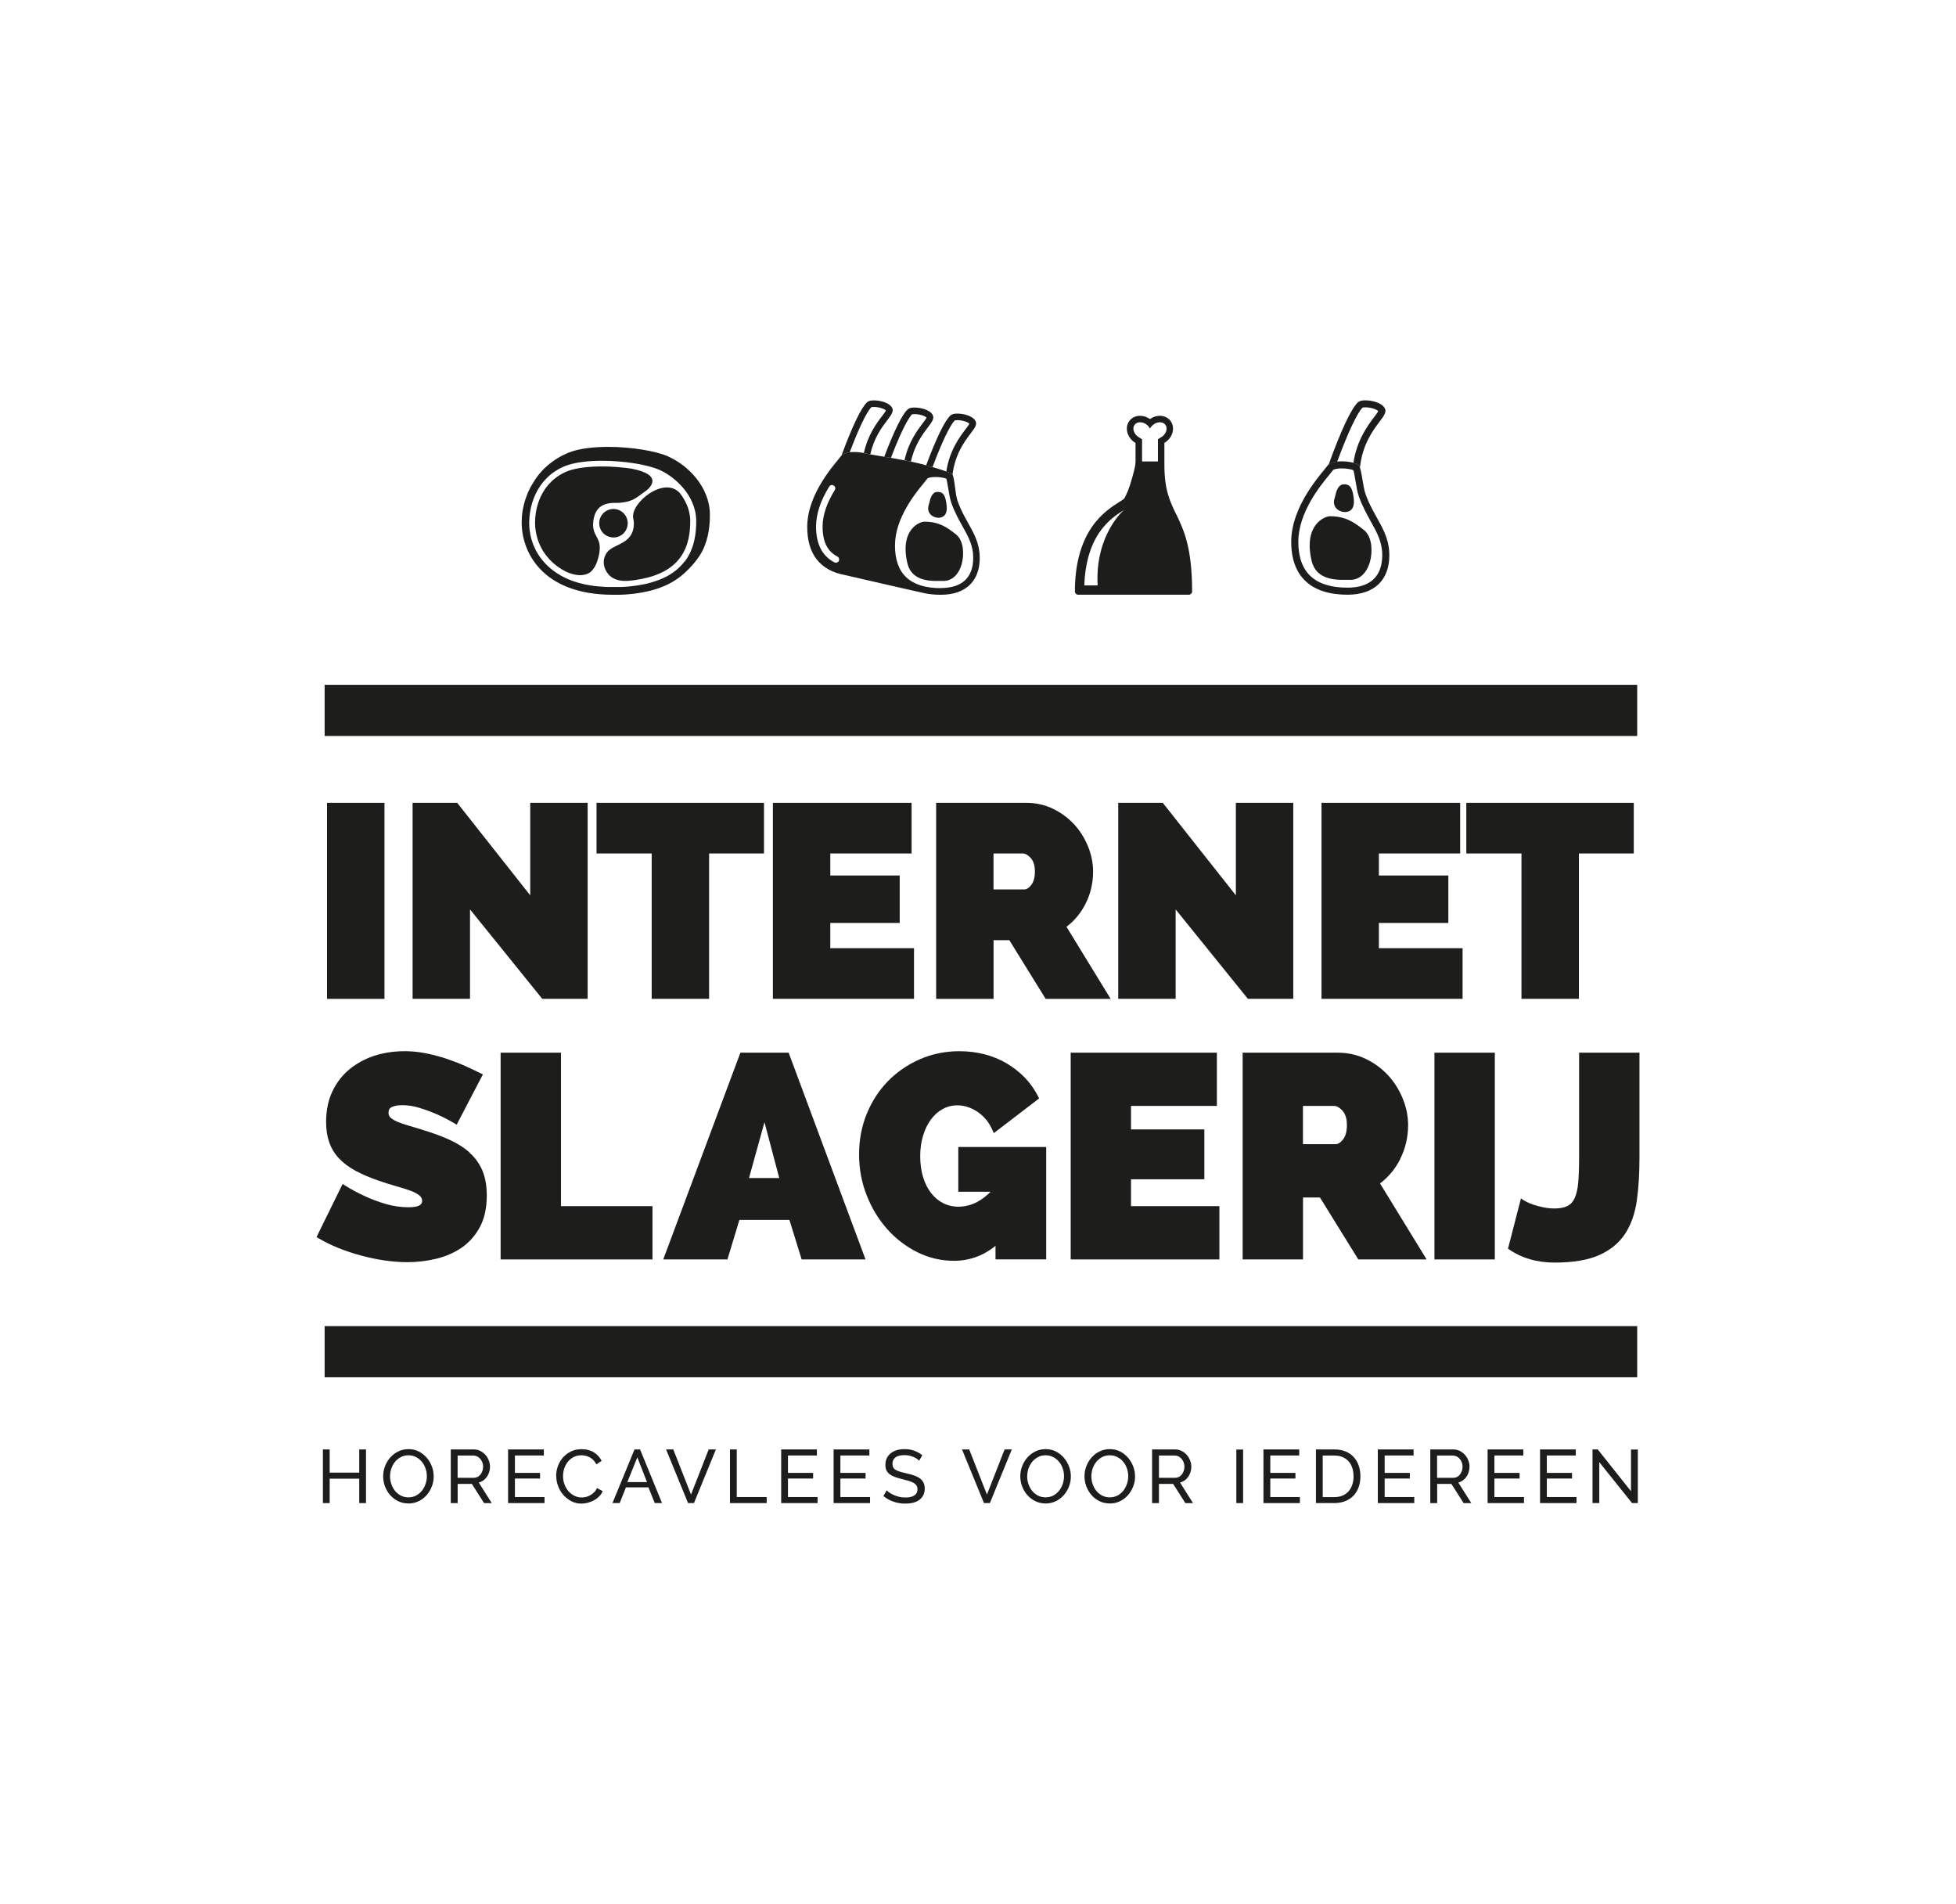 <?xml version="1.0" encoding="UTF-8"?>
<svg id="Laag_1" data-name="Laag 1" xmlns="http://www.w3.org/2000/svg" xmlns:xlink="http://www.w3.org/1999/xlink" viewBox="0 0 372 362">
  <defs>
    <style>
      .cls-1 {
        fill: none;
      }

      .cls-2 {
        fill: #1d1d1b;
      }

      .cls-3 {
        clip-path: url(#clippath-1);
      }

      .cls-4 {
        clip-path: url(#clippath);
      }
    </style>
    <clipPath id="clippath">
      <rect class="cls-1" x="-34.86" y="23.55" width="441.73" height="314.89"/>
    </clipPath>
    <clipPath id="clippath-1">
      <rect class="cls-1" x="-34.86" y="23.55" width="441.73" height="314.89"/>
    </clipPath>
  </defs>
  <g class="cls-4">
    <rect class="cls-2" x="61.74" y="130.21" width="249.63" height="9.73"/>
    <rect class="cls-2" x="61.74" y="252.15" width="249.63" height="9.73"/>
    <rect class="cls-2" x="62.2" y="152.65" width="10.92" height="37.28"/>
    <polygon class="cls-2" points="89.39 172.92 103.13 189.92 111.76 189.92 111.76 152.65 100.84 152.65 100.84 170.24 86.95 152.65 78.47 152.65 78.47 189.92 89.39 189.92 89.39 172.92"/>
    <polygon class="cls-2" points="123.94 189.92 134.86 189.92 134.86 162.28 145.3 162.28 145.3 152.65 113.45 152.65 113.45 162.28 123.94 162.28 123.94 189.92"/>
    <polygon class="cls-2" points="173.83 180.29 157.91 180.29 157.91 175.49 171.11 175.49 171.11 166.47 157.91 166.47 157.91 162.28 173.37 162.28 173.37 152.65 146.99 152.65 146.99 189.92 173.83 189.92 173.83 180.29"/>
    <g class="cls-3">
      <path class="cls-2" d="M188.95,178.77h3.01l6.91,11.16h12.36l-8.4-13.71c1.53-1.16,2.75-2.64,3.63-4.39.95-1.88,1.43-3.94,1.43-6.12,0-1.59-.32-3.19-.96-4.76-.63-1.56-1.52-2.97-2.62-4.18-1.11-1.21-2.46-2.21-4-2.97-1.56-.76-3.28-1.15-5.12-1.15h-17.15v37.28h10.92v-11.16ZM188.95,162.28h5.57c.47,0,.98.29,1.5.85.53.57.8,1.44.8,2.57s-.23,1.98-.7,2.58c-.44.57-.88.84-1.34.84h-5.83v-6.84Z"/>
      <polygon class="cls-2" points="223.59 172.92 237.33 189.92 245.96 189.92 245.96 152.65 235.04 152.65 235.04 170.24 221.14 152.65 212.67 152.65 212.67 189.92 223.59 189.92 223.59 172.92"/>
      <polygon class="cls-2" points="278.16 180.29 262.24 180.29 262.24 175.49 275.45 175.49 275.45 166.47 262.24 166.47 262.24 162.28 277.7 162.28 277.7 152.65 251.33 152.65 251.33 189.92 278.16 189.92 278.16 180.29"/>
      <polygon class="cls-2" points="289.36 189.92 300.28 189.92 300.28 162.28 310.72 162.28 310.72 152.65 278.87 152.65 278.87 162.28 289.36 162.28 289.36 189.92"/>
      <path class="cls-2" d="M89.29,219.11c-1.04-.91-2.31-1.71-3.76-2.37-1.43-.65-3.06-1.26-4.83-1.8-1.12-.36-2.13-.67-3.02-.92-.85-.24-1.59-.5-2.18-.76-.56-.25-.98-.51-1.26-.79-.24-.24-.35-.53-.35-.91,0-.51.18-.83.58-1.04.49-.25,1.17-.38,2.03-.38,1.1,0,2.24.18,3.4.55,1.18.37,2.27.77,3.22,1.2,1.14.5,2.24,1.07,3.3,1.7l.43.26,4.99-9.56-.43-.21c-.86-.43-1.84-.9-2.94-1.39-1.09-.49-2.28-.95-3.53-1.37-1.26-.42-2.58-.77-3.92-1.04-3.2-.65-6.74-.54-9.78.45-1.76.57-3.35,1.43-4.72,2.54-1.38,1.12-2.49,2.54-3.29,4.22-.8,1.68-1.21,3.64-1.21,5.82,0,1.45.2,2.76.59,3.88.4,1.14,1.02,2.17,1.86,3.06.82.88,1.88,1.68,3.14,2.36,1.24.68,2.74,1.31,4.45,1.9,1.15.4,2.26.74,3.3,1.04,1.01.28,1.92.57,2.7.85.74.27,1.32.58,1.72.92.34.29.51.62.51,1.02,0,.35-.15.61-.47.83-.25.17-.83.38-2.14.38-1.46,0-2.92-.21-4.33-.63-1.43-.42-2.73-.91-3.86-1.44-1.34-.6-2.65-1.3-3.89-2.08l-.44-.28-4.96,10.1.37.22c1.17.69,2.45,1.32,3.82,1.87,1.36.55,2.8,1.02,4.27,1.42,1.47.4,2.97.71,4.46.93,1.49.22,2.97.33,4.39.33,1.79,0,3.6-.21,5.38-.63,1.79-.42,3.43-1.13,4.86-2.09,1.44-.98,2.62-2.3,3.5-3.92.88-1.63,1.33-3.66,1.33-6.03,0-1.86-.29-3.46-.85-4.78-.57-1.32-1.39-2.46-2.45-3.38"/>
      <polygon class="cls-2" points="106.69 200.16 95.21 200.16 95.21 239.47 124.09 239.47 124.09 229.34 106.69 229.34 106.69 200.16"/>
      <path class="cls-2" d="M140.81,200.16l-14.67,39.31h12.21l2.27-7.51h9.52l2.32,7.51h12.15l-14.62-39.31h-9.19ZM148.2,223.99h-5.75l2.94-10.61,2.81,10.61Z"/>
      <path class="cls-2" d="M182.23,226.6h6.16c-.8.81-1.65,1.46-2.53,1.93-2.14,1.15-4.6,1.2-6.48.24-.89-.45-1.66-1.1-2.3-1.92-.65-.83-1.16-1.85-1.52-3.01-.36-1.17-.55-2.51-.55-3.97s.18-2.75.55-3.95c.36-1.19.86-2.22,1.5-3.07.62-.84,1.37-1.51,2.23-1.98.84-.46,1.78-.7,2.77-.7,1.37,0,2.69.44,3.92,1.29,1.24.86,2.17,2.02,2.78,3.45l.24.55,8.62-6.6-.17-.35c-.67-1.33-1.52-2.54-2.54-3.6-1.02-1.05-2.19-1.97-3.48-2.73-1.29-.76-2.71-1.34-4.23-1.72-1.51-.39-3.11-.58-4.76-.58-2.65,0-5.16.51-7.48,1.52-2.31,1.01-4.36,2.41-6.07,4.16-1.71,1.75-3.07,3.84-4.04,6.2-.97,2.37-1.47,4.96-1.47,7.72s.48,5.33,1.44,7.77c.95,2.44,2.26,4.6,3.9,6.44,1.63,1.84,3.57,3.32,5.73,4.4,2.18,1.09,4.52,1.64,6.97,1.64,2.94,0,5.59-.96,7.91-2.84v2.57h9.64v-21.37h-16.72v8.5Z"/>
      <polygon class="cls-2" points="215.1 224.23 229.05 224.23 229.05 214.75 215.1 214.75 215.1 210.28 231.43 210.28 231.43 200.16 203.63 200.16 203.63 239.47 231.91 239.47 231.91 229.34 215.1 229.34 215.1 224.23"/>
      <path class="cls-2" d="M266.29,220.37c1-1.98,1.51-4.15,1.51-6.45,0-1.68-.34-3.36-1.01-5.01-.67-1.65-1.6-3.14-2.76-4.41-1.17-1.28-2.59-2.33-4.22-3.13-1.64-.8-3.46-1.21-5.39-1.21h-18.09v39.31h11.48v-11.78h3.22l7.3,11.78h12.99l-8.86-14.45c1.62-1.23,2.91-2.78,3.85-4.64M247.8,210.28h5.91c.51,0,1.05.3,1.6.9.56.61.85,1.53.85,2.74s-.25,2.11-.74,2.74c-.47.6-.94.9-1.44.9h-6.18v-7.28Z"/>
      <rect class="cls-2" x="272.81" y="200.16" width="11.48" height="39.31"/>
      <path class="cls-2" d="M300.32,200.16v19.98c0,1.81-.06,3.37-.16,4.64-.1,1.22-.33,2.22-.66,2.98-.32.72-.76,1.22-1.36,1.53-.61.32-1.45.49-2.48.49-.72,0-1.43-.07-2.1-.21-.68-.14-1.29-.3-1.81-.47-.53-.18-.96-.35-1.29-.51-.34-.17-.55-.28-.65-.35l-.55-.37-2.46,9.55.27.19c2.37,1.63,5.26,2.46,8.59,2.46,3.55,0,6.42-.49,8.54-1.45,2.15-.97,3.8-2.36,4.93-4.12,1.11-1.75,1.85-3.87,2.18-6.32.33-2.4.49-5.11.49-8.04v-19.98h-11.48Z"/>
      <polygon class="cls-2" points="69.61 275.6 69.61 285.8 68.32 285.8 68.32 281.16 62.7 281.16 62.7 285.8 61.41 285.8 61.41 275.6 62.7 275.6 62.7 280.01 68.32 280.01 68.32 275.6 69.61 275.6"/>
      <path class="cls-2" d="M77.67,285.87c-.72,0-1.37-.15-1.96-.44-.59-.29-1.09-.68-1.52-1.16-.42-.48-.75-1.04-.98-1.66-.23-.62-.34-1.26-.34-1.91s.12-1.33.37-1.95c.24-.62.58-1.17,1.01-1.65.43-.48.94-.86,1.53-1.14.59-.28,1.23-.42,1.92-.42s1.37.15,1.95.45c.58.3,1.09.7,1.51,1.19.42.49.75,1.04.98,1.66.23.62.34,1.25.34,1.89,0,.68-.12,1.33-.37,1.95-.24.62-.58,1.17-1.01,1.65-.43.47-.93.85-1.52,1.13-.59.28-1.23.42-1.92.42M74.18,280.7c0,.52.08,1.02.25,1.5.17.48.4.91.71,1.29.31.37.68.67,1.11.89.43.22.91.33,1.44.33s1.03-.12,1.46-.35c.43-.24.8-.54,1.1-.92.3-.38.53-.81.69-1.29.16-.48.24-.96.24-1.45,0-.52-.08-1.02-.25-1.5-.17-.48-.41-.91-.72-1.28-.31-.37-.68-.66-1.11-.88-.43-.22-.9-.33-1.41-.33-.55,0-1.03.11-1.47.35-.43.23-.8.53-1.1.9-.3.37-.53.8-.7,1.28-.16.48-.24.97-.24,1.47"/>
      <path class="cls-2" d="M85.73,285.8v-10.2h4.37c.45,0,.86.09,1.24.28.38.19.7.44.98.75.27.31.49.66.64,1.05.15.39.23.78.23,1.18,0,.35-.05.7-.15,1.03-.1.33-.24.63-.43.9-.19.27-.41.5-.67.69-.26.19-.56.33-.88.42l2.47,3.91h-1.46l-2.33-3.66h-2.7v3.66h-1.29ZM87.02,280.99h3.09c.27,0,.51-.06.73-.17.22-.11.4-.27.55-.47.15-.2.27-.42.36-.68.09-.26.13-.53.13-.81s-.05-.56-.15-.81c-.1-.25-.24-.48-.4-.67-.17-.2-.36-.35-.59-.46-.23-.11-.46-.16-.71-.16h-3v4.24Z"/>
      <polygon class="cls-2" points="103.56 284.65 103.56 285.8 96.63 285.8 96.63 275.6 103.43 275.6 103.43 276.75 97.93 276.75 97.93 280.06 102.71 280.06 102.71 281.13 97.93 281.13 97.93 284.65 103.56 284.65"/>
      <path class="cls-2" d="M105.77,280.63c0-.61.11-1.22.32-1.83.22-.61.53-1.15.95-1.64.42-.48.93-.87,1.53-1.17.6-.3,1.29-.44,2.06-.44.91,0,1.69.21,2.34.62.65.41,1.13.95,1.45,1.61l-1.02.66c-.15-.33-.34-.6-.55-.82-.22-.22-.45-.4-.71-.53-.25-.13-.51-.23-.78-.29-.27-.06-.53-.09-.79-.09-.56,0-1.07.12-1.5.35-.44.24-.8.54-1.1.92-.3.38-.52.8-.67,1.28-.15.47-.22.95-.22,1.43,0,.54.09,1.05.27,1.53.18.48.42.91.74,1.29.32.37.69.67,1.12.89.43.22.9.33,1.41.33.27,0,.54-.03.83-.1.28-.07.55-.17.81-.32.26-.15.5-.34.73-.56.23-.22.41-.49.55-.81l1.08.59c-.16.38-.39.72-.68,1.01-.29.29-.62.54-.99.74-.37.2-.76.35-1.17.46-.41.11-.81.16-1.21.16-.7,0-1.34-.15-1.92-.46-.58-.31-1.09-.71-1.52-1.2-.43-.49-.76-1.05-.99-1.68-.24-.63-.35-1.27-.35-1.92"/>
      <path class="cls-2" d="M116.48,285.8l4.19-10.2h1.06l4.18,10.2h-1.38l-1.21-2.99h-4.28l-1.19,2.99h-1.38ZM121.21,277.1l-1.9,4.71h3.74l-1.84-4.71Z"/>
      <polygon class="cls-2" points="128.05 275.6 131.42 284.18 134.78 275.6 136.15 275.6 131.98 285.8 130.86 285.8 126.68 275.6 128.05 275.6"/>
      <polygon class="cls-2" points="138.83 285.8 138.83 275.6 140.12 275.6 140.12 284.65 145.81 284.65 145.81 285.8 138.83 285.8"/>
      <polygon class="cls-2" points="155.49 284.65 155.49 285.8 148.57 285.8 148.57 275.6 155.36 275.6 155.36 276.75 149.86 276.75 149.86 280.06 154.64 280.06 154.64 281.13 149.86 281.13 149.86 284.65 155.49 284.65"/>
      <polygon class="cls-2" points="165.47 284.65 165.47 285.8 158.54 285.8 158.54 275.6 165.34 275.6 165.34 276.75 159.83 276.75 159.83 280.06 164.62 280.06 164.62 281.13 159.83 281.13 159.83 284.65 165.47 284.65"/>
      <path class="cls-2" d="M174.8,277.74c-.11-.13-.27-.26-.46-.39-.19-.12-.41-.24-.65-.34-.24-.1-.5-.18-.78-.24-.28-.06-.58-.09-.88-.09-.8,0-1.38.15-1.75.45-.37.3-.55.7-.55,1.22,0,.28.05.51.16.69.1.18.27.34.5.47.22.13.51.24.84.34.34.1.73.2,1.19.3.53.12,1,.25,1.43.4.43.15.79.33,1.09.55.3.22.53.49.69.8.16.32.24.7.24,1.16,0,.49-.1.91-.29,1.27-.19.36-.45.66-.78.89-.33.24-.72.41-1.17.52-.45.11-.94.16-1.47.16-.79,0-1.53-.12-2.23-.37-.7-.24-1.34-.6-1.92-1.07l.62-1.09c.15.16.35.33.6.49.24.16.52.31.83.44.31.13.65.23,1,.32.36.08.73.12,1.13.12.73,0,1.29-.13,1.7-.39.4-.26.6-.65.6-1.16,0-.29-.06-.53-.19-.73-.13-.2-.32-.37-.57-.51-.25-.14-.56-.27-.93-.38-.37-.11-.79-.22-1.26-.34-.52-.13-.97-.26-1.37-.4-.39-.14-.72-.32-.98-.52-.26-.2-.46-.44-.6-.73-.14-.29-.2-.63-.2-1.03,0-.49.09-.92.27-1.29.18-.37.44-.69.76-.95.33-.26.71-.45,1.16-.58.45-.13.94-.19,1.47-.19.69,0,1.31.11,1.87.32.56.21,1.05.49,1.48.85l-.6,1.05Z"/>
      <polygon class="cls-2" points="184.33 275.6 187.7 284.18 191.06 275.6 192.43 275.6 188.26 285.8 187.14 285.8 182.96 275.6 184.33 275.6"/>
      <path class="cls-2" d="M198.85,285.87c-.72,0-1.37-.15-1.96-.44-.59-.29-1.09-.68-1.52-1.16-.42-.48-.75-1.04-.98-1.66-.23-.62-.35-1.26-.35-1.91s.12-1.33.37-1.95c.24-.62.58-1.17,1.01-1.65.43-.48.94-.86,1.53-1.14.59-.28,1.23-.42,1.92-.42s1.37.15,1.95.45c.58.3,1.09.7,1.51,1.19.42.49.75,1.04.98,1.66.23.62.35,1.25.35,1.89,0,.68-.12,1.33-.37,1.95-.24.62-.58,1.17-1.01,1.65-.43.47-.93.85-1.52,1.13-.59.28-1.23.42-1.92.42M195.35,280.7c0,.52.08,1.02.25,1.5.17.48.4.91.71,1.29.31.37.68.67,1.11.89.43.22.91.33,1.44.33s1.03-.12,1.47-.35c.43-.24.8-.54,1.1-.92.3-.38.53-.81.69-1.29.16-.48.24-.96.24-1.45,0-.52-.08-1.02-.25-1.5-.17-.48-.41-.91-.72-1.28-.31-.37-.68-.66-1.11-.88-.43-.22-.9-.33-1.42-.33-.55,0-1.03.11-1.46.35-.43.23-.8.53-1.1.9-.3.37-.53.8-.7,1.28-.16.48-.24.97-.24,1.47"/>
      <path class="cls-2" d="M211.05,285.87c-.72,0-1.37-.15-1.96-.44-.59-.29-1.09-.68-1.51-1.16-.42-.48-.75-1.04-.98-1.66-.23-.62-.35-1.26-.35-1.91s.12-1.33.37-1.95c.24-.62.58-1.17,1.01-1.65.43-.48.94-.86,1.53-1.14.59-.28,1.23-.42,1.92-.42s1.37.15,1.95.45c.59.3,1.09.7,1.51,1.19.42.49.75,1.04.98,1.66.23.62.35,1.25.35,1.89,0,.68-.12,1.33-.37,1.95-.25.62-.58,1.17-1.01,1.65-.43.47-.93.85-1.52,1.13-.59.28-1.23.42-1.92.42M207.56,280.7c0,.52.08,1.02.25,1.5.17.48.4.91.71,1.29.31.37.68.67,1.11.89.43.22.91.33,1.44.33s1.03-.12,1.47-.35c.43-.24.8-.54,1.1-.92.3-.38.53-.81.69-1.29.16-.48.24-.96.24-1.45,0-.52-.08-1.02-.25-1.5-.17-.48-.41-.91-.72-1.28-.31-.37-.68-.66-1.11-.88-.43-.22-.9-.33-1.42-.33-.55,0-1.03.11-1.47.35-.43.23-.8.53-1.1.9-.3.37-.53.8-.7,1.28-.16.48-.24.97-.24,1.47"/>
      <path class="cls-2" d="M219.11,285.8v-10.2h4.37c.45,0,.86.09,1.24.28.38.19.7.44.98.75.27.31.49.66.64,1.05.15.39.23.78.23,1.18,0,.35-.05.7-.15,1.03-.1.33-.25.63-.43.9-.19.27-.41.5-.68.69-.26.19-.56.33-.88.42l2.47,3.91h-1.46l-2.33-3.66h-2.7v3.66h-1.29ZM220.41,280.99h3.09c.27,0,.51-.06.72-.17.22-.11.4-.27.55-.47.15-.2.27-.42.36-.68.09-.26.13-.53.13-.81s-.05-.56-.15-.81c-.1-.25-.24-.48-.4-.67-.17-.2-.36-.35-.59-.46-.22-.11-.46-.16-.71-.16h-3v4.24Z"/>
      <rect class="cls-2" x="235.13" y="275.62" width="1.29" height="10.18"/>
      <polygon class="cls-2" points="247.22 284.65 247.22 285.8 240.29 285.8 240.29 275.6 247.09 275.6 247.09 276.75 241.59 276.75 241.59 280.06 246.37 280.06 246.37 281.13 241.59 281.13 241.59 284.65 247.22 284.65"/>
      <path class="cls-2" d="M250.27,285.8v-10.2h3.53c.81,0,1.53.13,2.15.4.62.27,1.13.63,1.54,1.09.41.46.72,1,.93,1.62.21.62.31,1.28.31,1.97,0,.78-.12,1.48-.34,2.11-.23.63-.56,1.16-.99,1.61-.43.44-.95.79-1.56,1.03-.61.24-1.29.37-2.03.37h-3.53ZM257.42,280.69c0-.57-.08-1.1-.24-1.59-.16-.48-.39-.9-.7-1.24-.31-.35-.69-.62-1.14-.81-.45-.2-.96-.29-1.54-.29h-2.24v7.9h2.24c.58,0,1.1-.1,1.56-.3.46-.2.83-.48,1.14-.83.3-.35.53-.77.69-1.26.16-.48.24-1.01.24-1.57"/>
      <polygon class="cls-2" points="268.97 284.65 268.97 285.8 262.04 285.8 262.04 275.6 268.84 275.6 268.84 276.75 263.34 276.75 263.34 280.06 268.12 280.06 268.12 281.13 263.34 281.13 263.34 284.65 268.97 284.65"/>
      <path class="cls-2" d="M272.02,285.8v-10.2h4.37c.45,0,.87.09,1.24.28.38.19.7.44.98.75.27.31.49.66.64,1.05.15.39.23.78.23,1.18,0,.35-.05.7-.15,1.03-.1.33-.24.63-.43.9-.19.27-.41.5-.67.69-.26.19-.56.33-.88.42l2.47,3.91h-1.46l-2.33-3.66h-2.7v3.66h-1.29ZM273.31,280.99h3.09c.27,0,.51-.06.72-.17.22-.11.4-.27.55-.47.15-.2.27-.42.36-.68.09-.26.13-.53.13-.81s-.05-.56-.15-.81c-.1-.25-.24-.48-.4-.67-.17-.2-.36-.35-.59-.46-.23-.11-.46-.16-.71-.16h-3v4.24Z"/>
      <polygon class="cls-2" points="289.84 284.65 289.84 285.8 282.92 285.8 282.92 275.6 289.71 275.6 289.71 276.75 284.21 276.75 284.21 280.06 289 280.06 289 281.13 284.21 281.13 284.21 284.65 289.84 284.65"/>
      <polygon class="cls-2" points="299.82 284.65 299.82 285.8 292.89 285.8 292.89 275.6 299.69 275.6 299.69 276.75 294.18 276.75 294.18 280.06 298.97 280.06 298.97 281.13 294.18 281.13 294.18 284.65 299.82 284.65"/>
      <polygon class="cls-2" points="304.16 278.02 304.16 285.8 302.87 285.8 302.87 275.6 303.87 275.6 310.19 283.55 310.19 275.62 311.49 275.62 311.49 285.8 310.39 285.8 304.16 278.02"/>
      <path class="cls-2" d="M254.31,87.77c2.95-7.96,4.39-9.85,4.83-10.27.06-.02.23-.05.51-.05.99,0,2.12.34,2.47.72-.1.24-.49.75-.8,1.16-1.2,1.59-3.26,4.32-3.92,8.67.54.15.95.34,1.08.56.06.09.11.21.16.34.47-4.41,2.49-7.08,3.75-8.75.83-1.1,1.38-1.83.96-2.56-.63-1.08-2.56-1.47-3.7-1.47-.65,0-1.1.12-1.37.36-1.27,1.14-3.2,5.24-5.6,11.87.36-.31.96-.49,1.64-.57"/>
      <path class="cls-2" d="M255.18,89.06c.99,0,1.85.19,2.21.34.14.43.3,1.4.41,2.07.17,1.05.36,2.14.64,2.94.66,1.85,1.51,3.37,2.25,4.71,1.22,2.2,2.19,3.93,2.19,6.44,0,4.04-2.29,6.18-6.61,6.18-3.09,0-5.45-.73-7.01-2.18-1.55-1.44-2.34-3.64-2.34-6.53,0-5.58,4.18-10.68,5.97-12.85.29-.36.51-.62.66-.83.11-.08.6-.29,1.63-.29M255.18,87.72c-1.16,0-2.28.23-2.71.82-.96,1.34-6.9,7.49-6.9,14.49,0,6.63,3.83,10.05,10.7,10.05,5.27,0,7.96-2.94,7.96-7.52s-2.87-6.98-4.52-11.6c-.53-1.47-.72-4.58-1.23-5.41-.29-.46-1.83-.83-3.3-.83"/>
      <path class="cls-2" d="M259.51,100.87c-2.02-1.61-3.63-2.71-6.59-2.71-.98,0-5.04,1.61-3.49,8.39.95,4.16,5.37,3.68,7.4,3.7,1.87.02,3.2-1.52,3.72-3.44.51-1.89.45-4.6-1.03-5.94"/>
      <path class="cls-2" d="M256.31,97.3c1.19-.35,1.29-1.54,1.12-2.75-.09-.66-.2-1.38-.58-1.92-.35-.49-.91-.58-1.43-.53,0,0-.01,0-.02,0-.51.09-.82.45-1.07.95-.19.4-.3.85-.4,1.29-.1.43-.26.73-.24,1.19.06,1.39,1.58,2.07,2.63,1.76"/>
      <path class="cls-2" d="M223.68,97.77c-1.2-2.48-2.23-4.63-2.23-9.4h0v-4.15c.16-.1.29-.2.37-.26.6-.47,1.02-1.11,1.19-1.79.19-.79.04-1.58-.43-2.18-.47-.59-1.19-.93-2-.93-.65,0-1.31.22-1.88.62-.57-.4-1.23-.62-1.88-.62-.81,0-1.54.34-2,.93-.47.59-.62,1.39-.43,2.18.17.69.59,1.33,1.19,1.8.08.06.22.16.38.26v3.52c0,.65-.21,1.47-.3,1.84-.47,1.78-.91,3.47-1.81,5.15,0,0,0,0,0,.01-.09.14-.6.46-1.02.72-1.28.81-3.42,2.17-5.2,4.77-2.12,3.11-3.2,7.22-3.2,12.22,0,.34.28.62.62.62h21.05c.34,0,.62-.28.62-.62,0-8.41-1.61-11.75-3.03-14.7M208.76,111.31h-2.55c.15-4.11,1.12-7.49,2.87-10.07,1.57-2.3,3.44-3.49,4.68-4.27,0,0-5.53,4.67-5.01,14.34M221.06,82.98c-.15.12-.68.46-.84.53v4.23h-3.02v-4.23c-.17-.08-.69-.41-.85-.53-.79-.62-1.03-1.62-.55-2.23.24-.3.61-.46,1.03-.46s.87.16,1.27.47c.27.21.48.47.61.74.14-.27.34-.53.61-.74.4-.31.85-.47,1.27-.47s.79.15,1.03.46c.48.61.24,1.61-.55,2.23"/>
      <path class="cls-2" d="M127.14,86.81c-2.41-1.07-7.07-1.84-11.47-1.84-2.51,0-4.94.25-6.81.84-2.12.67-5.53,2.6-7.44,5.96-.01.02-.03.04-.04.06-.06.08-.11.17-.16.25-.01.02-.02.04-.03.05-.1.16-.19.32-.28.48-.02.03-.03.06-.05.09-.04.08-.08.16-.12.24-.02.04-.04.09-.06.13-.06.13-.13.26-.19.4-.02.05-.05.1-.07.15-.03.07-.06.14-.09.22-.03.06-.05.12-.07.18-.03.07-.06.14-.08.21-.05.12-.09.23-.13.35-.02.06-.04.12-.06.18-.03.08-.05.16-.08.24-.02.06-.04.12-.06.18-.03.1-.06.2-.09.3-.01.06-.03.12-.05.18-.03.11-.06.22-.08.33-.01.05-.03.11-.04.16-.02.11-.05.21-.07.32,0,.04-.02.08-.03.12-.03.14-.05.28-.08.42,0,.04-.01.09-.02.13-.02.11-.03.23-.05.34,0,.04-.01.08-.02.13-.02.15-.03.3-.05.45,0,.03,0,.06,0,.09-.01.13-.02.25-.03.38,0,.04,0,.09,0,.13,0,.15-.02.31-.02.46-.12,5.6,3.71,13.97,17.38,13.97.25,0,.49,0,.73,0,.08,0,.16,0,.24,0,.16,0,.32,0,.48-.01.09,0,.18,0,.28-.01.14,0,.28-.01.42-.02.1,0,.19-.01.29-.02.13,0,.26-.02.38-.03.1,0,.19-.02.29-.03.12-.01.24-.02.36-.03.1,0,.19-.02.29-.03.12-.01.23-.03.34-.04.09-.01.19-.02.28-.04.11-.01.22-.03.33-.05.09-.01.19-.03.28-.04.1-.02.21-.03.31-.05.09-.01.18-.03.27-.05.1-.02.2-.04.3-.06.09-.02.18-.03.26-.05.1-.02.2-.04.29-.06.09-.02.17-.04.26-.06.09-.02.19-.05.28-.07.08-.02.17-.04.25-.06.09-.02.18-.05.27-.07.08-.02.16-.04.24-.07.09-.03.17-.05.26-.08.08-.02.16-.05.24-.07.08-.03.16-.06.25-.08.08-.03.15-.05.23-.08.08-.03.16-.06.24-.09.07-.03.15-.06.22-.08.07-.03.14-.06.21-.09.16-.06.31-.13.46-.19.06-.03.12-.05.18-.08.08-.04.15-.07.23-.11.06-.03.12-.06.18-.08.08-.04.15-.08.22-.11.06-.03.11-.06.17-.09.07-.04.14-.08.22-.12.05-.03.11-.06.16-.09.07-.04.14-.08.21-.12.05-.03.1-.06.15-.09.07-.04.14-.08.2-.13.05-.03.1-.06.14-.09.07-.04.13-.09.2-.13.05-.03.09-.06.13-.09.07-.05.13-.09.19-.14.04-.03.08-.06.13-.09.06-.05.13-.1.19-.14.04-.03.08-.06.12-.09,2.2-1.81,3.58-3.7,4.18-4.93,1.24-2.52,1.38-5.12,1.38-6.79,0-5.18-4.08-9.36-7.87-11.04M130.2,106.75c-.1.13-.2.25-.3.37-.86,1.03-1.96,1.89-3.27,2.57,0,0-.01,0-.02,0-.11.06-.21.11-.32.16-.02,0-.03.02-.05.02-.1.05-.2.1-.31.14-.03.01-.05.02-.08.03-.1.04-.2.08-.3.13-.03.01-.07.03-.1.04-.1.04-.19.08-.29.11-.04.01-.08.03-.12.04-.09.04-.19.07-.29.1-.05.02-.09.03-.14.05-.09.03-.19.06-.28.09-.05.02-.1.03-.15.05-.09.03-.19.06-.28.08-.06.02-.11.03-.16.05-.09.03-.19.05-.28.08l-.18.05c-.09.02-.18.05-.28.07-.06.02-.13.03-.19.04-.09.02-.18.04-.28.06-.07.01-.14.03-.2.04-.09.02-.18.04-.28.05-.07.01-.14.03-.22.04-.09.02-.18.03-.28.05-.08.01-.15.02-.23.04-.09.01-.18.03-.28.04-.08.01-.16.02-.24.03-.09.01-.18.02-.27.04-.09.01-.17.02-.26.03-.09.01-.18.02-.27.03-.09,0-.18.02-.27.03-.09,0-.18.02-.27.03-.1,0-.19.01-.29.02-.09,0-.17.01-.26.02-.1,0-.2.01-.31.02-.09,0-.17.01-.26.01-.11,0-.22.01-.34.01-.08,0-.16,0-.24,0-.13,0-.26,0-.38,0-.07,0-.13,0-.2,0-.2,0-.4,0-.6,0-.23,0-.45,0-.67,0-.06,0-.12,0-.18,0-.17,0-.34-.01-.51-.02-.05,0-.11,0-.16,0-.45-.02-.88-.06-1.31-.1-.03,0-.06,0-.09,0-.2-.02-.39-.04-.59-.07-.02,0-.04,0-.06,0-.44-.06-.87-.13-1.29-.21,0,0,0,0-.01,0-.21-.04-.42-.08-.63-.13-.4-.09-.8-.19-1.18-.3-.03,0-.06-.02-.08-.03-.15-.05-.3-.09-.45-.14-.04-.01-.09-.03-.13-.04-.17-.06-.35-.12-.52-.18-1.92-.72-3.54-1.75-4.82-3.05-.11-.11-.21-.22-.31-.33-.03-.03-.06-.07-.09-.1-.07-.08-.13-.15-.2-.23-.03-.04-.07-.08-.1-.12-.06-.08-.12-.15-.18-.22-.03-.04-.06-.08-.09-.12-.06-.08-.13-.17-.19-.25-.02-.03-.04-.06-.06-.08-.08-.11-.15-.23-.23-.34-.01-.02-.03-.04-.04-.06-.06-.09-.12-.19-.17-.28-.02-.03-.04-.07-.06-.1-.05-.08-.09-.16-.14-.24-.02-.04-.04-.07-.06-.11-.04-.08-.09-.17-.13-.25-.01-.03-.03-.06-.04-.08-.11-.23-.22-.46-.31-.69,0-.01-.01-.03-.02-.04-.04-.1-.08-.2-.11-.29,0-.02-.02-.04-.02-.06-.03-.09-.07-.19-.1-.28,0-.02-.01-.03-.02-.05-.15-.45-.26-.89-.35-1.3,0,0,0,0,0,0-.12-.6-.19-1.15-.22-1.61,0,0,0-.01,0-.02,0-.05,0-.1,0-.14,0,0,0-.01,0-.02,0-.13-.01-.25-.01-.36,0-.02,0-.05,0-.07v-.2s0-.09,0-.12c.06-2.51.78-4.85,2.08-6.77.08-.11.15-.22.23-.32.03-.04.06-.08.09-.12.05-.06.1-.13.15-.19.04-.05.08-.1.12-.15.04-.05.08-.09.12-.14.05-.06.1-.12.15-.17.02-.03.05-.05.07-.08.3-.32.61-.63.94-.91.51-.43,1.05-.8,1.63-1.13.02,0,.04-.02.06-.03.12-.06.24-.13.36-.19.04-.02.07-.04.11-.05.1-.05.21-.1.32-.15.04-.02.09-.04.13-.06.11-.05.21-.09.32-.13.04-.02.08-.03.13-.05.15-.05.3-.11.45-.15,1.61-.51,3.82-.78,6.38-.78,4.13,0,8.61.71,10.9,1.72,1.79.79,3.54,2.17,4.81,3.78,1.01,1.28,2.21,3.36,2.21,5.95,0,2.07-.23,5.12-2.18,7.71"/>
      <path class="cls-2" d="M116.33,102.18c.11.01.23.02.34.02,1.5,0,2.71-1.21,2.71-2.71s-1.21-2.71-2.71-2.71-2.71,1.21-2.71,2.71c0,1.16.73,2.15,1.75,2.53l.62.15Z"/>
      <path class="cls-2" d="M112.8,99.49c.21-2.88,1.71-3.79,3.87-3.87,3.7.11,4.63-1.28,5.83-2.04,1.2-.76,3.81-3.27-2.39-4.47-1.79-.26-3.76-.42-5.63-.42-2.45,0-4.54.25-6.05.73-.13.04-.26.08-.41.14l-.1.04c-.09.04-.19.08-.29.12l-.11.05c-.1.04-.19.08-.28.13l-.1.05c-.11.05-.22.11-.31.16l-.05.03c-.51.28-1,.62-1.45,1-.29.25-.58.52-.84.81l-.07.07c-.05.05-.09.1-.14.16-.04.04-.07.08-.1.12-.04.04-.07.09-.11.13-.04.06-.09.11-.13.17,0,0-.07.09-.08.11-.07.1-.14.19-.21.29-1.19,1.74-1.84,3.87-1.89,6.17,0,.04,0,.07,0,.11v.24c0,.1,0,.21.01.34v.14c.04.48.11.98.21,1.46v.02c.09.39.19.79.32,1.18v.03c.04.08.07.17.1.26l.02.05c.03.09.07.18.1.26l.02.05c.08.2.18.41.28.62l.04.07c.04.08.08.15.12.23l.05.09c.04.07.08.14.12.22l.05.09c.05.08.1.17.15.24l.04.06c.07.1.14.2.21.31l.05.07c.05.08.11.15.17.23.02.03.08.1.08.1.05.07.11.13.16.2.03.04.06.07.09.11.06.07.12.14.18.21l.08.1c.1.11.19.21.28.3.81.83,1.78,1.54,2.89,2.11,2.37,1.11,4.06.7,4.78.05.66-.6,1.11-1.49,1.37-2.47,1.19-4.13-1.12-3.9-.92-6.78"/>
      <path class="cls-2" d="M129.31,93.77c-2.95-3.34-9.38,1.8-8.89,4.74.08.31.13.65.13.99,0,4.08-3.9,3.81-5.14,5.58-.73,1.05-.73,2.19-.3,3.16.58,1.32,1.86,2.44,4.59,2.18.27-.03.13-.01.19-.02.08,0,.15-.02.23-.03h.08c.07-.02.13-.02.2-.03.08,0,.15-.02.24-.03h.07c.06-.02.13-.03.19-.04.08-.01.17-.03.26-.04h.02c.07-.01.14-.02.2-.04.09-.01.18-.03.26-.04.07-.01.14-.03.21-.04.09-.02.18-.03.26-.05.06-.01.13-.03.19-.04.09-.02.17-.04.26-.06.06-.01.12-.03.18-.04.09-.02.18-.04.26-.06.06-.01.11-.03.17-.04.09-.02.18-.05.26-.07.05-.01.1-.03.15-.04.09-.03.18-.05.27-.08.05-.01.09-.03.14-.04.09-.03.18-.06.27-.09l.12-.04c.09-.03.18-.06.27-.1l.11-.04c.09-.03.18-.07.28-.11l.09-.04c.09-.04.18-.08.28-.12l.07-.03c.1-.04.19-.09.29-.13l.04-.02c.1-.05.19-.09.29-.14h.02c1.18-.62,2.17-1.39,2.93-2.31.1-.12.19-.23.26-.33,1.76-2.33,1.96-5.14,1.96-7.05,0-2.28-1.07-4.12-1.97-5.27"/>
      <path class="cls-2" d="M177.35,88.81c2.57-6.83,3.84-8.49,4.24-8.87.06-.02.21-.05.47-.05.92,0,1.97.32,2.3.67-.1.22-.45.7-.75,1.08-1.11,1.47-3.02,4-3.64,8.01.63.23,1.07.42,1.14.53.01.02.03.05.04.07.49-3.92,2.31-6.33,3.46-7.85.78-1.03,1.29-1.7.89-2.39-.59-1.01-2.38-1.37-3.44-1.37-.61,0-1.02.11-1.28.34-1.08.97-2.67,4.23-4.64,9.49.39.11.8.22,1.21.34"/>
      <path class="cls-2" d="M169.44,87.06c2.42-6.33,3.63-7.9,4.01-8.27.06-.02.21-.05.47-.05.92,0,1.97.31,2.3.67-.1.23-.45.7-.75,1.08-1.02,1.35-2.7,3.58-3.45,7.03.41.08.82.16,1.22.25.69-3.15,2.22-5.18,3.23-6.52.78-1.03,1.29-1.7.89-2.39-.59-1.01-2.38-1.37-3.44-1.37-.61,0-1.03.11-1.28.34-1.05.94-2.58,4.04-4.47,9.02.41.07.83.14,1.26.21"/>
      <path class="cls-2" d="M161.6,85.99c2.49-6.57,3.73-8.19,4.12-8.56.06-.02.21-.05.47-.05.92,0,1.97.32,2.3.67-.1.23-.45.7-.75,1.08-1.02,1.34-2.7,3.57-3.45,7.01.08.02.17.04.25.06.24.06.57.12.98.19.69-3.14,2.21-5.16,3.23-6.5.78-1.03,1.29-1.7.89-2.39-.59-1.01-2.38-1.37-3.44-1.37-.61,0-1.02.11-1.28.34-1.12,1.01-2.8,4.5-4.88,10.13.32-.33.9-.52,1.56-.61"/>
      <path class="cls-2" d="M182.12,95.27c-.49-1.37-.53-4.33-1.01-5.1-.22-.35-4.59-1.66-6.55-2.11-3.65-.85-8.58-1.52-10.02-1.86-.14-.04-.28-.07-.43-.1h0c-.5-.1-1.08-.16-1.64-.16-1.08,0-2.12.21-2.52.77-.9,1.25-6.43,6.97-6.43,13.5,0,5.19,2.52,8.27,7.12,9.12h0s14.55,3.35,15.46,3.52c.87.16,1.81.24,2.82.24,4.91,0,7.41-2.74,7.41-7.01s-2.67-6.5-4.21-10.81M159.54,106.65c-.11.22-.33.34-.56.34-.1,0-.19-.02-.29-.07-2.32-1.19-3.49-3.48-3.49-6.8,0-2.36.84-4.91,2.5-7.6.18-.29.57-.39.86-.2.3.18.39.57.2.86-1.54,2.49-2.32,4.83-2.32,6.95,0,2.85.92,4.71,2.81,5.69.31.16.43.54.27.84M178.92,111.83c-2.88,0-5.07-.68-6.53-2.03-1.45-1.34-2.18-3.39-2.18-6.08,0-5.2,3.89-9.94,5.56-11.97.28-.34.48-.58.62-.78.1-.08.56-.27,1.52-.27s1.72.18,2.06.31c.13.4.28,1.31.38,1.93.16.98.33,2,.6,2.74.61,1.72,1.4,3.13,2.1,4.38,1.14,2.05,2.04,3.66,2.04,6,0,3.76-2.13,5.75-6.16,5.75"/>
      <path class="cls-2" d="M181.94,101.71c-1.88-1.5-3.38-2.52-6.14-2.52-.91,0-4.69,1.5-3.25,7.82.88,3.87,5,3.43,6.89,3.45,1.74.01,2.98-1.42,3.46-3.21.47-1.76.42-4.29-.96-5.53"/>
      <path class="cls-2" d="M178.96,98.39c1.11-.32,1.2-1.44,1.04-2.56-.09-.62-.19-1.28-.54-1.79-.32-.46-.85-.54-1.33-.5,0,0-.01,0-.02,0-.48.08-.77.42-1,.89-.18.37-.28.8-.37,1.2-.1.4-.24.68-.22,1.11.05,1.29,1.47,1.93,2.45,1.64"/>
    </g>
  </g>
</svg>